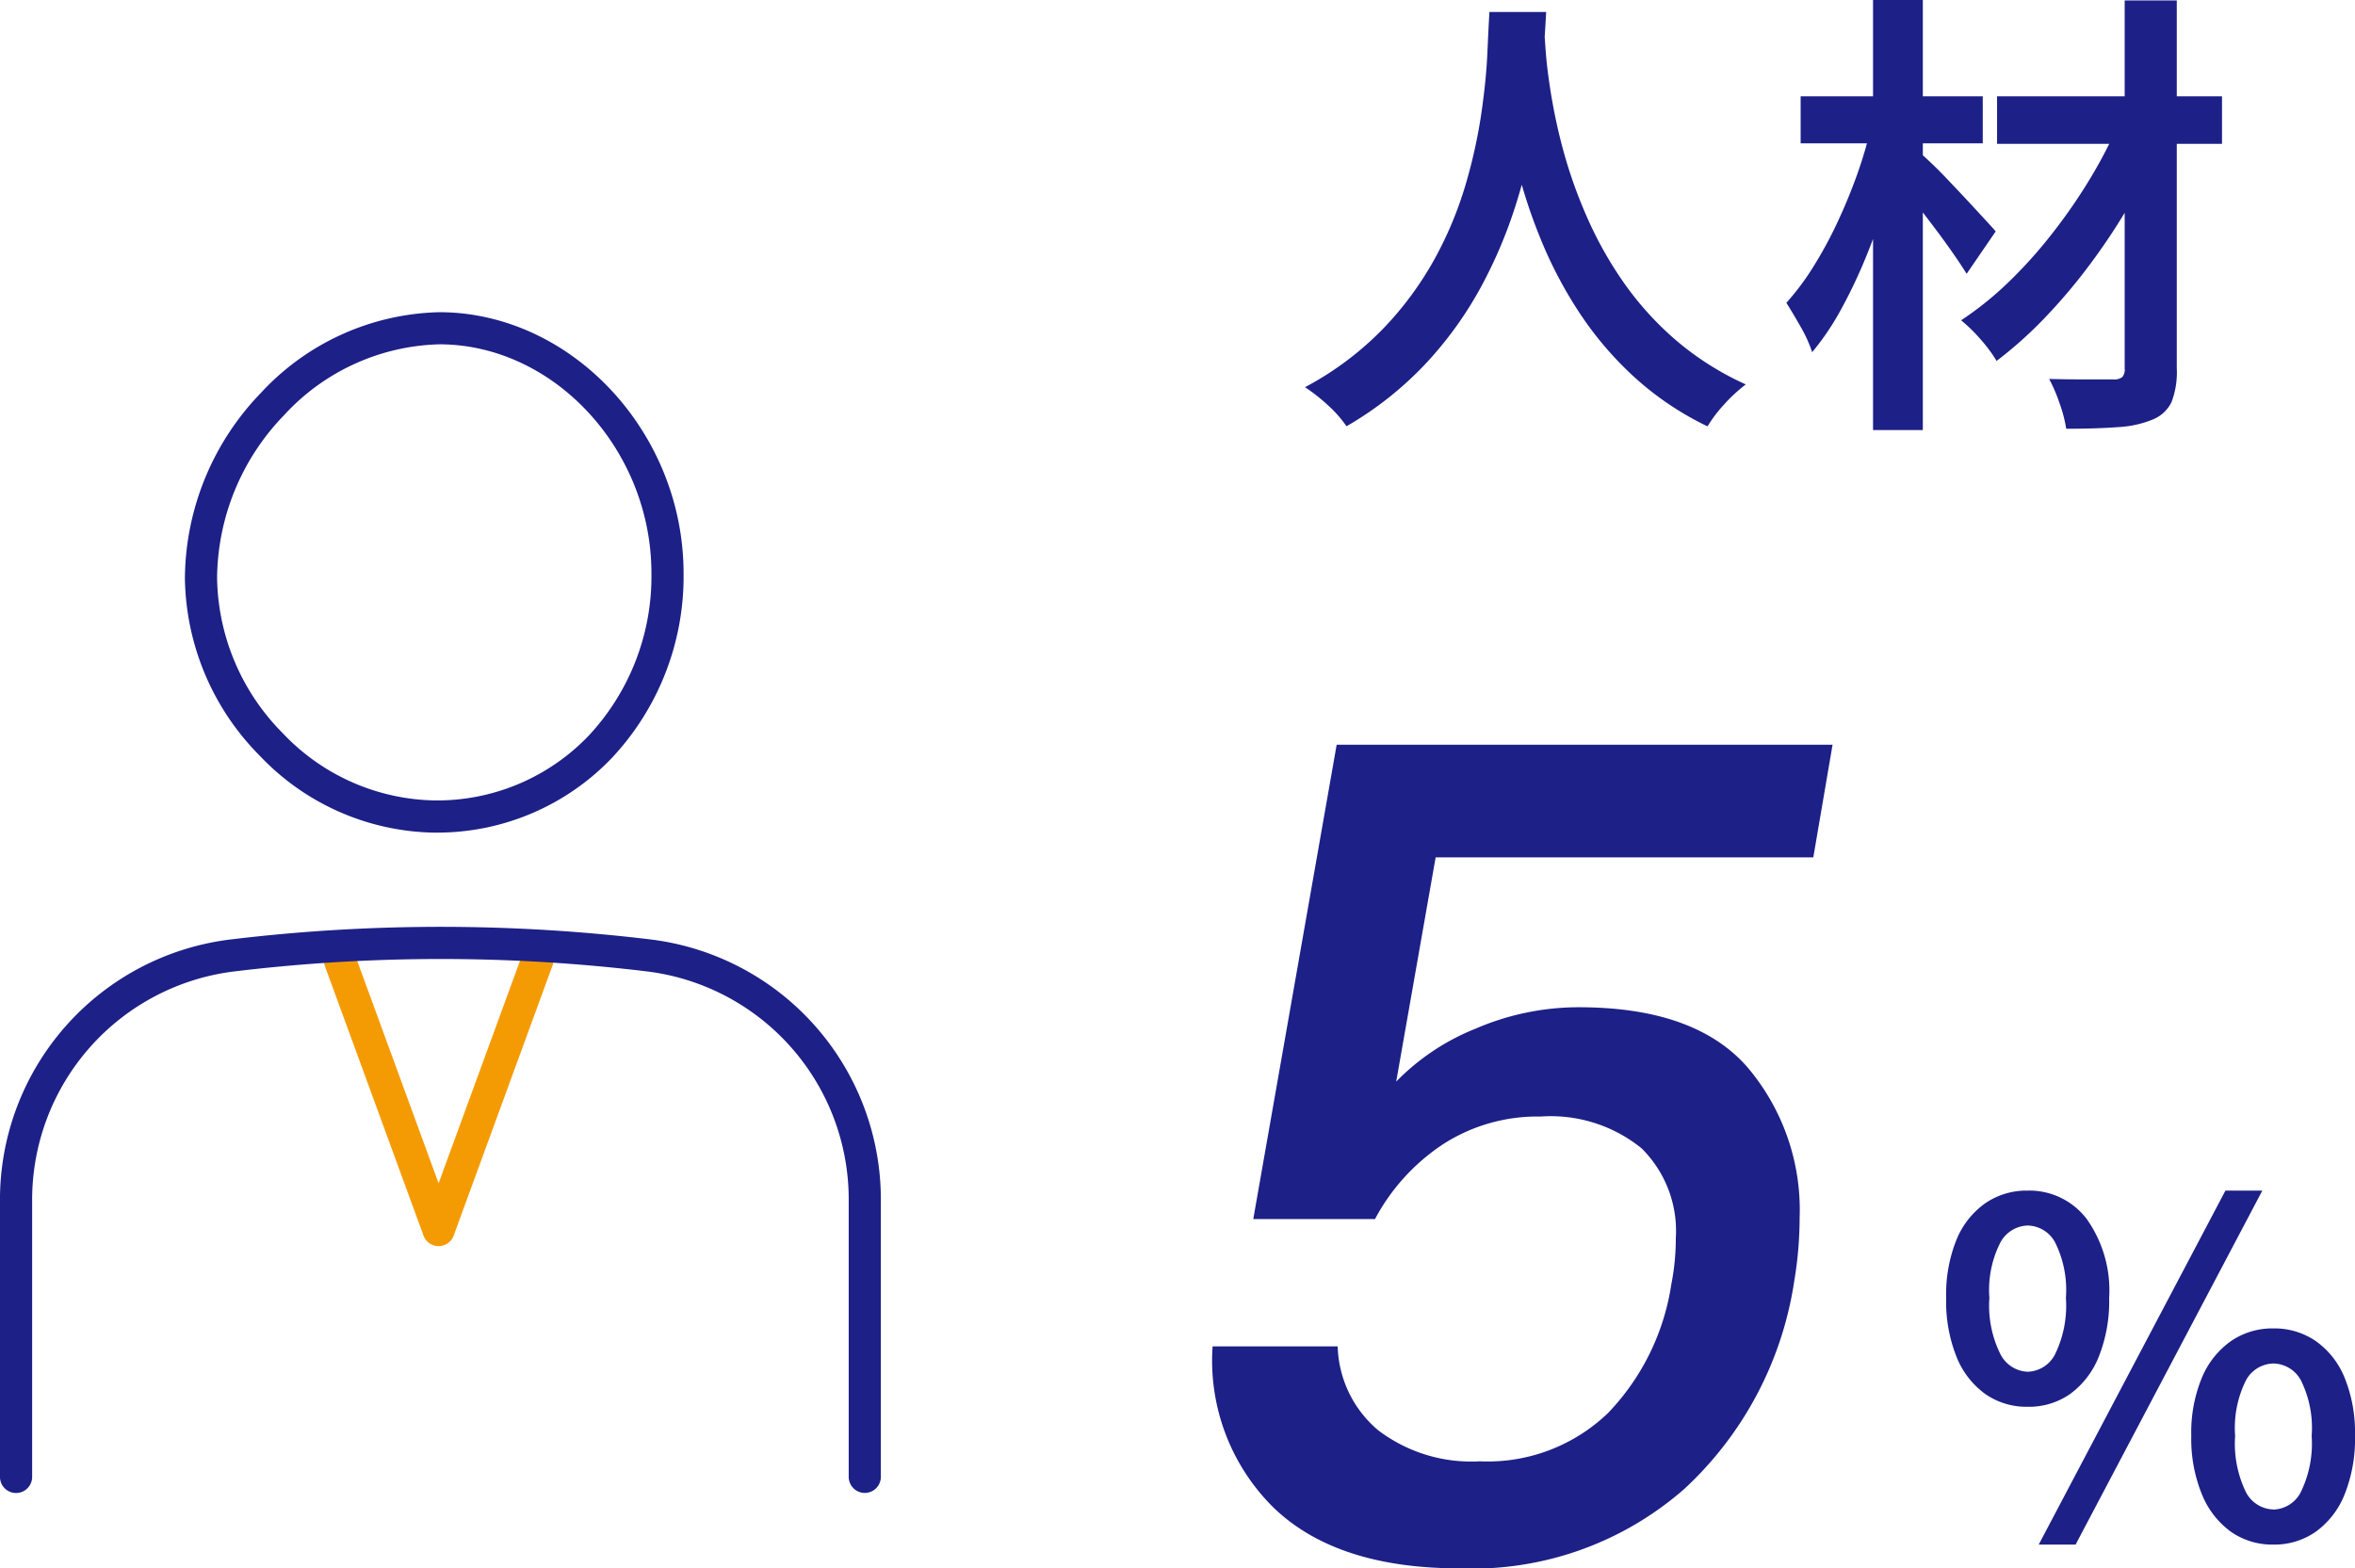 <svg xmlns="http://www.w3.org/2000/svg" width="91.94" height="61.246"><g data-name="グループ 9136"><g data-name="グループ 9070" fill="#1d2087"><path data-name="パス 36809" d="M70.792 33.482H56.048l-1.54 8.756a8.963 8.963 0 013.1-2.068 10.158 10.158 0 014.026-.836q4.532 0 6.578 2.332a8.614 8.614 0 012.046 5.9 15.04 15.04 0 01-.21 2.46 13.844 13.844 0 01-4.294 8.12 12.541 12.541 0 01-8.778 3.1q-4.8 0-7.26-2.376a8.07 8.07 0 01-2.376-6.292h4.884a4.436 4.436 0 001.584 3.278 6 6 0 003.96 1.21 6.78 6.78 0 005.016-1.892 9.234 9.234 0 002.464-5.016 9.177 9.177 0 00.176-1.8 4.539 4.539 0 00-1.342-3.52 5.634 5.634 0 00-3.934-1.236 6.8 6.8 0 00-3.806 1.078 8.024 8.024 0 00-2.662 2.926h-4.752l3.256-18.524h19.36z"/><path data-name="パス 36810" d="M79.16 54.936a2.816 2.816 0 01-1.656-.5 3.294 3.294 0 01-1.125-1.462 5.833 5.833 0 01-.4-2.286 5.7 5.7 0 01.4-2.268 3.244 3.244 0 011.125-1.431 2.852 2.852 0 011.656-.495 2.815 2.815 0 012.3 1.1 4.828 4.828 0 01.882 3.1 5.833 5.833 0 01-.405 2.286 3.321 3.321 0 01-1.112 1.452 2.8 2.8 0 01-1.665.504zm0-1.368a1.24 1.24 0 001.071-.684 4.33 4.33 0 00.423-2.2 4.171 4.171 0 00-.423-2.169 1.246 1.246 0 00-1.071-.657 1.254 1.254 0 00-1.062.657 4.1 4.1 0 00-.432 2.169 4.254 4.254 0 00.432 2.2 1.248 1.248 0 001.062.684zm9.594 6.75a2.816 2.816 0 01-1.656-.5 3.353 3.353 0 01-1.134-1.462 5.721 5.721 0 01-.416-2.286 5.59 5.59 0 01.414-2.268 3.3 3.3 0 011.136-1.431 2.852 2.852 0 011.656-.495 2.852 2.852 0 011.656.495 3.244 3.244 0 011.125 1.431 5.7 5.7 0 01.405 2.268 5.833 5.833 0 01-.405 2.286 3.294 3.294 0 01-1.125 1.458 2.816 2.816 0 01-1.656.504zm0-1.368a1.24 1.24 0 001.071-.684 4.33 4.33 0 00.423-2.2 4.171 4.171 0 00-.423-2.169 1.246 1.246 0 00-1.071-.651 1.246 1.246 0 00-1.071.657 4.171 4.171 0 00-.423 2.169 4.33 4.33 0 00.423 2.2 1.24 1.24 0 001.071.674zm-9.162 1.368l7.29-13.824h1.44l-7.29 13.824z"/><path data-name="パス 36811" d="M58.148.468h2.214q-.036.738-.126 1.917t-.333 2.628a22.547 22.547 0 01-.738 3.024 18.314 18.314 0 01-1.332 3.141 14.572 14.572 0 01-2.133 2.979 13.489 13.489 0 01-3.132 2.489 4.663 4.663 0 00-.693-.792 7.143 7.143 0 00-.927-.734 12.258 12.258 0 003.051-2.286 12.949 12.949 0 002.016-2.736 14.557 14.557 0 001.206-2.9 20.408 20.408 0 00.612-2.772q.189-1.314.234-2.34t.081-1.618zm2.124.45q.018.324.072 1.071t.225 1.782a21.86 21.86 0 00.5 2.241 18.583 18.583 0 00.895 2.484 14.911 14.911 0 001.395 2.493 12.218 12.218 0 002.016 2.25 11.432 11.432 0 002.781 1.773 6.2 6.2 0 00-.855.792 5.4 5.4 0 00-.639.846 11.915 11.915 0 01-2.889-1.953 13.359 13.359 0 01-2.106-2.475 16.532 16.532 0 01-1.449-2.718 21.1 21.1 0 01-.927-2.718 24.867 24.867 0 01-.531-2.484q-.18-1.152-.252-1.989t-.09-1.215zm17.694 2.844h8.782v1.854h-8.782zM82.948.018h2.034v14.364a3.259 3.259 0 01-.203 1.314 1.384 1.384 0 01-.729.684 4.143 4.143 0 01-1.368.3q-.846.063-2.016.063a5.3 5.3 0 00-.252-.972 6.383 6.383 0 00-.414-.972q.792.018 1.53.018h.972a.525.525 0 00.351-.09.456.456 0 00.095-.345zm-.158 4.628l1.548.954a19.934 19.934 0 01-1.19 2.374 24.646 24.646 0 01-1.548 2.34 21.905 21.905 0 01-1.773 2.1 16.011 16.011 0 01-1.879 1.68 5.683 5.683 0 00-.63-.848 6.133 6.133 0 00-.756-.738 12.81 12.81 0 001.854-1.492 18.013 18.013 0 001.732-1.935 21.33 21.33 0 001.5-2.187 18.066 18.066 0 001.142-2.248zm-12.492-.884h7.11v1.836h-7.11zM73.124 0h1.944v16.794h-1.944zm-.076 4.968l1.278.468q-.252 1.1-.63 2.268t-.833 2.295a19.861 19.861 0 01-.99 2.088 10.184 10.184 0 01-1.125 1.665 5.353 5.353 0 00-.45-.99q-.306-.54-.558-.936a9.933 9.933 0 001.044-1.395 16.082 16.082 0 00.936-1.719q.432-.918.774-1.872a17.279 17.279 0 00.554-1.872zm1.872.972q.18.144.5.45t.684.693q.369.387.729.774t.657.711q.3.324.423.468l-1.135 1.656q-.234-.378-.6-.9t-.786-1.071q-.414-.549-.8-1.035t-.644-.792z"/></g><g data-name="グループ 9064"><path data-name="パス 34485" d="M17.124 48.663a.628.628 0 01-.59-.412l-3.852-10.529a.628.628 0 011.179-.431l3.262 8.917 3.262-8.917a.628.628 0 111.179.431l-3.852 10.529a.628.628 0 01-.59.412" fill="#f49b04"/><path data-name="パス 34483" d="M17.007 32.516h-.036a9.6 9.6 0 01-6.839-3.013 10.023 10.023 0 01-2.913-6.935 10.519 10.519 0 012.962-7.22 9.779 9.779 0 016.969-3.156h.068c5.135.048 9.47 4.718 9.469 10.2a10.358 10.358 0 01-2.793 7.2 9.429 9.429 0 01-6.887 2.922m.14-19.068a8.519 8.519 0 00-6.057 2.767 9.252 9.252 0 00-2.615 6.345 8.773 8.773 0 002.557 6.067 8.358 8.358 0 005.945 2.633h.033a8.185 8.185 0 005.977-2.534 9.109 9.109 0 002.445-6.337c0-4.8-3.764-8.9-8.222-8.941zm-6.512 2.334z" fill="#1d2087"/><path data-name="パス 34484" d="M33.762 58.3a.628.628 0 01-.628-.628v-10.8a8.974 8.974 0 00-7.848-8.934 67.134 67.134 0 00-16.164 0 8.983 8.983 0 00-7.867 8.937v10.8a.628.628 0 01-1.256 0v-10.8A10.24 10.24 0 018.97 36.691a68.41 68.41 0 0116.466 0 10.231 10.231 0 018.953 10.181v10.8a.628.628 0 01-.628.628" fill="#1d2087"/></g></g></svg>